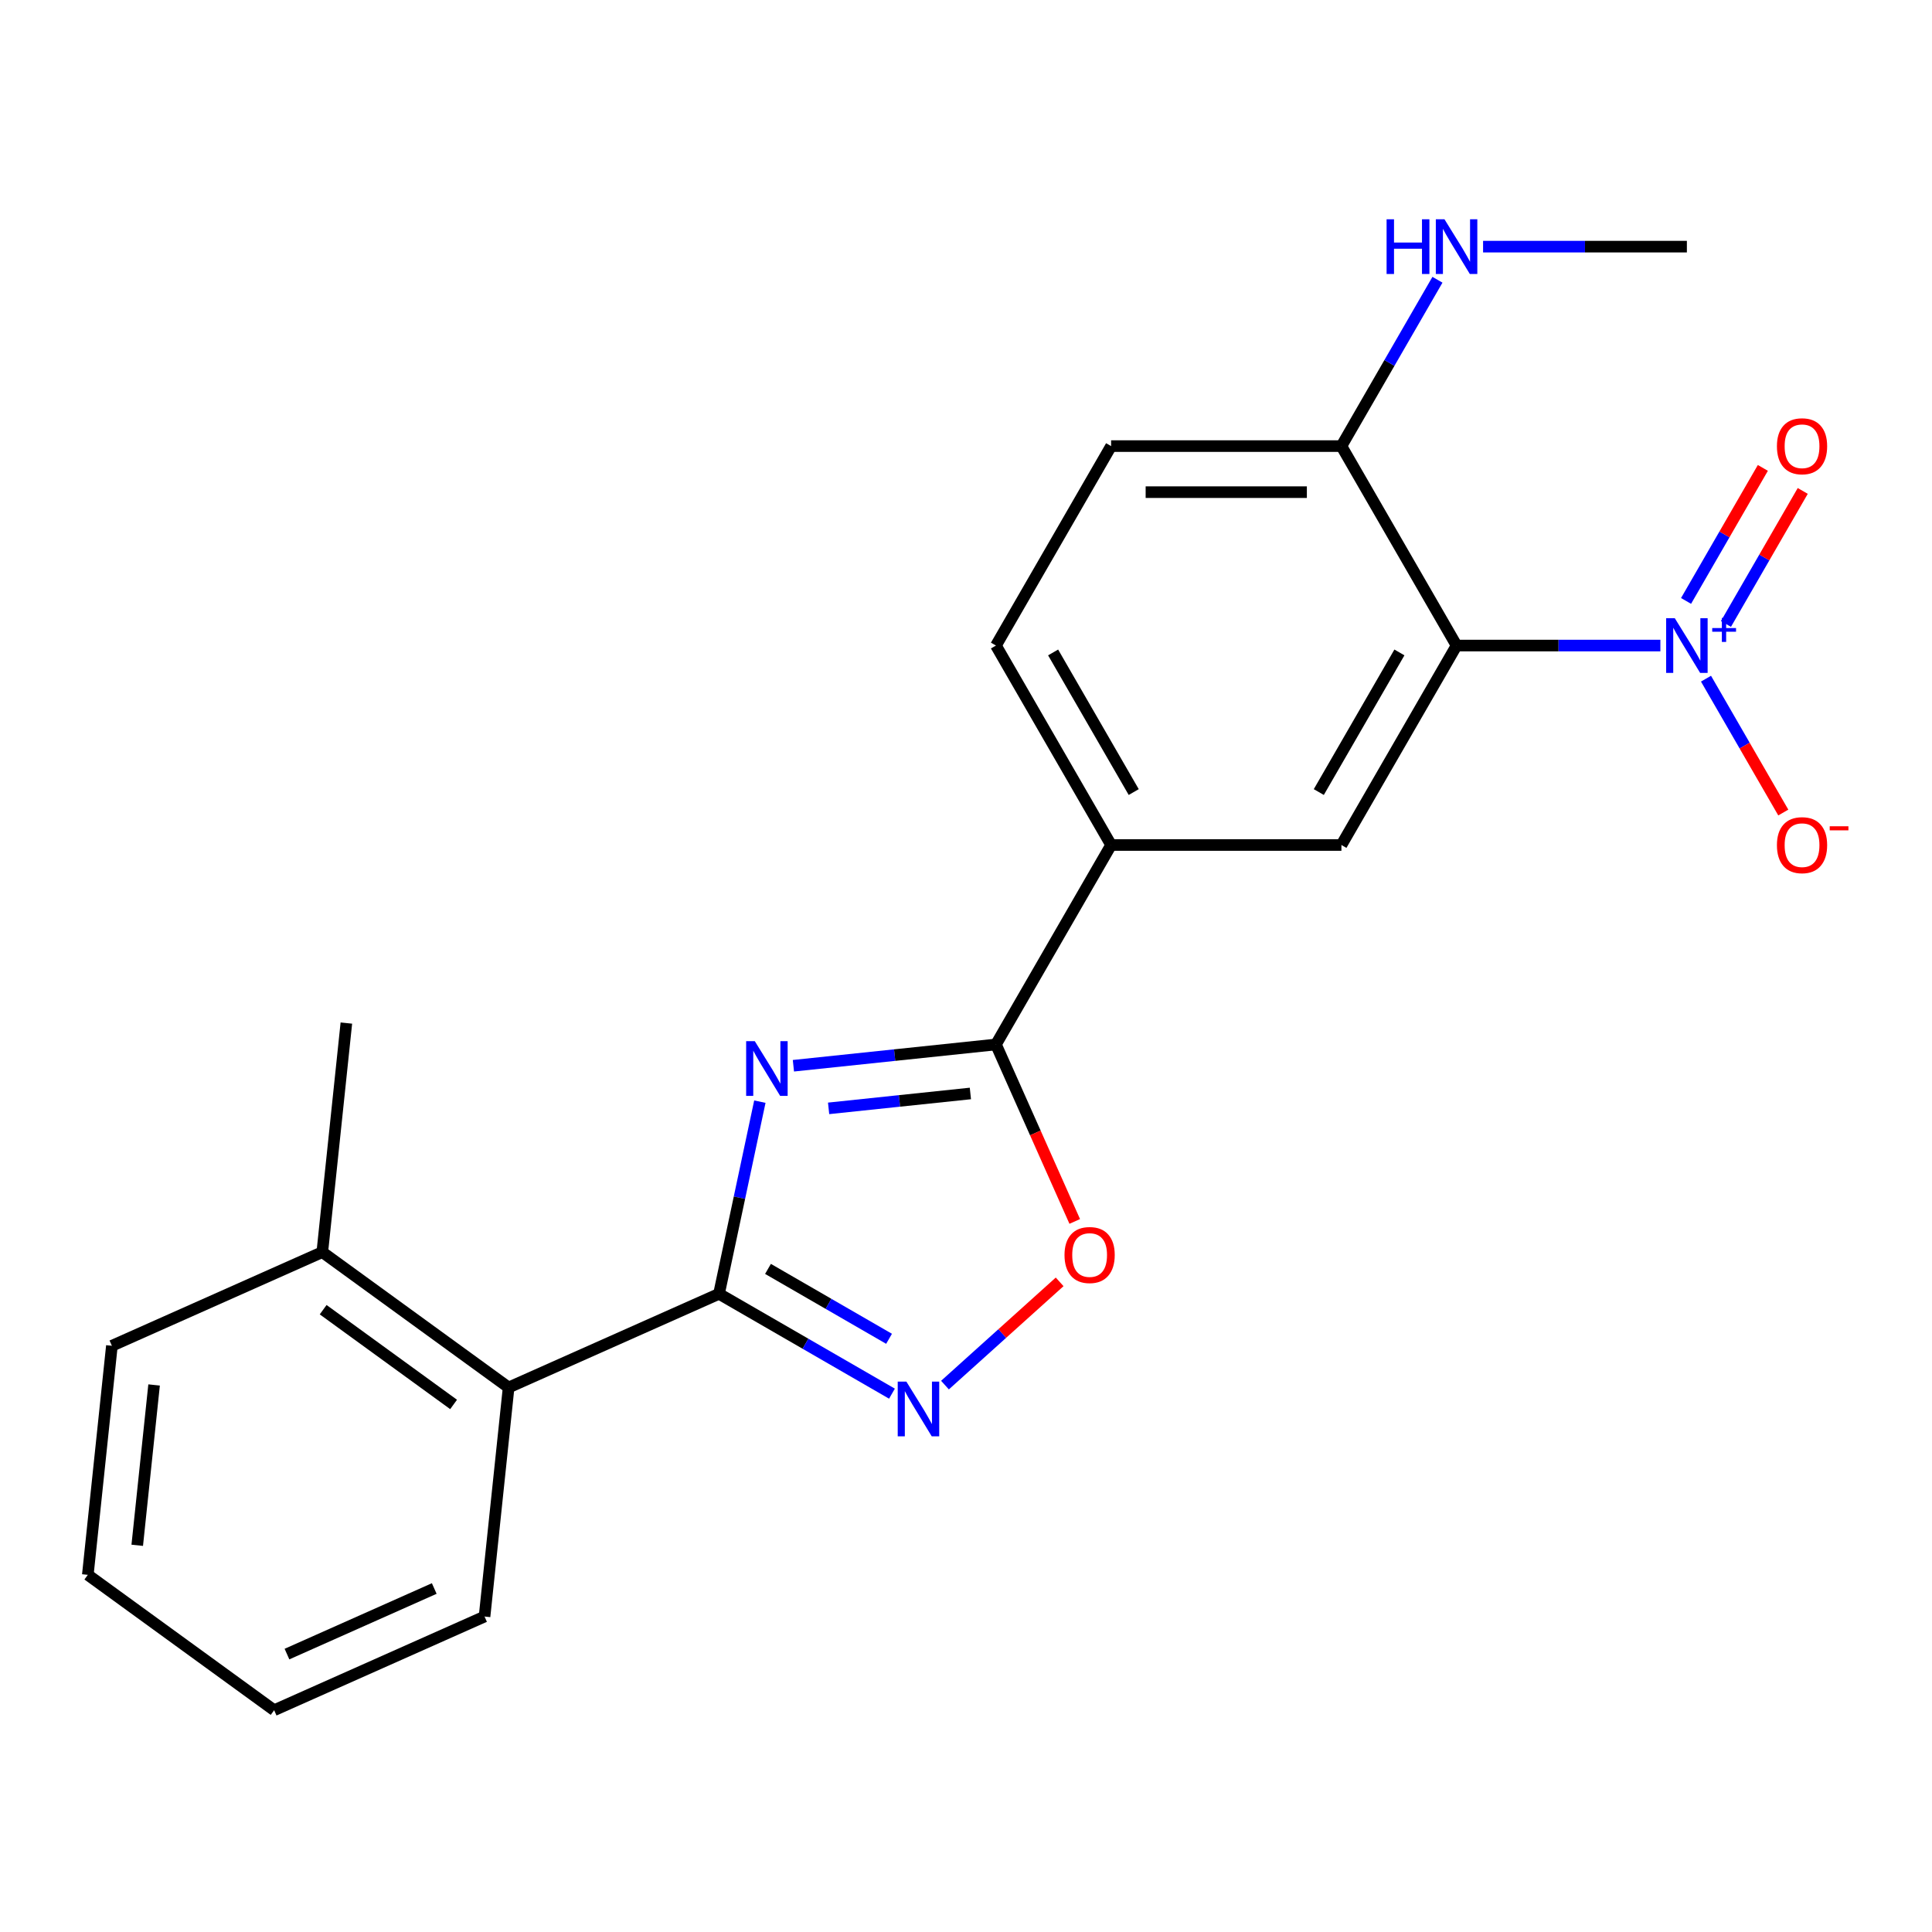 <?xml version='1.0' encoding='iso-8859-1'?>
<svg version='1.1' baseProfile='full'
              xmlns='http://www.w3.org/2000/svg'
                      xmlns:rdkit='http://www.rdkit.org/xml'
                      xmlns:xlink='http://www.w3.org/1999/xlink'
                  xml:space='preserve'
width='1000px' height='1000px' viewBox='0 0 1000 1000'>
<!-- END OF HEADER -->
<rect style='opacity:1.0;fill:#FFFFFF;stroke:none' width='1000' height='1000' x='0' y='0'> </rect>
<path class='bond-0' d='M 393.303,570.213 L 382.732,619.944' style='fill:none;fill-rule:evenodd;stroke:#0000FF;stroke-width:6px;stroke-linecap:butt;stroke-linejoin:miter;stroke-opacity:1' />
<path class='bond-0' d='M 382.732,619.944 L 372.162,669.676' style='fill:none;fill-rule:evenodd;stroke:#000000;stroke-width:6px;stroke-linecap:butt;stroke-linejoin:miter;stroke-opacity:1' />
<path class='bond-3' d='M 410.667,551.63 L 463.084,546.121' style='fill:none;fill-rule:evenodd;stroke:#0000FF;stroke-width:6px;stroke-linecap:butt;stroke-linejoin:miter;stroke-opacity:1' />
<path class='bond-3' d='M 463.084,546.121 L 515.502,540.612' style='fill:none;fill-rule:evenodd;stroke:#000000;stroke-width:6px;stroke-linecap:butt;stroke-linejoin:miter;stroke-opacity:1' />
<path class='bond-3' d='M 428.884,573.689 L 465.576,569.832' style='fill:none;fill-rule:evenodd;stroke:#0000FF;stroke-width:6px;stroke-linecap:butt;stroke-linejoin:miter;stroke-opacity:1' />
<path class='bond-3' d='M 465.576,569.832 L 502.269,565.976' style='fill:none;fill-rule:evenodd;stroke:#000000;stroke-width:6px;stroke-linecap:butt;stroke-linejoin:miter;stroke-opacity:1' />
<path class='bond-4' d='M 372.162,669.676 L 416.92,695.517' style='fill:none;fill-rule:evenodd;stroke:#000000;stroke-width:6px;stroke-linecap:butt;stroke-linejoin:miter;stroke-opacity:1' />
<path class='bond-4' d='M 416.92,695.517 L 461.679,721.359' style='fill:none;fill-rule:evenodd;stroke:#0000FF;stroke-width:6px;stroke-linecap:butt;stroke-linejoin:miter;stroke-opacity:1' />
<path class='bond-4' d='M 397.51,656.781 L 428.841,674.87' style='fill:none;fill-rule:evenodd;stroke:#000000;stroke-width:6px;stroke-linecap:butt;stroke-linejoin:miter;stroke-opacity:1' />
<path class='bond-4' d='M 428.841,674.87 L 460.172,692.959' style='fill:none;fill-rule:evenodd;stroke:#0000FF;stroke-width:6px;stroke-linecap:butt;stroke-linejoin:miter;stroke-opacity:1' />
<path class='bond-8' d='M 372.162,669.676 L 263.259,718.162' style='fill:none;fill-rule:evenodd;stroke:#000000;stroke-width:6px;stroke-linecap:butt;stroke-linejoin:miter;stroke-opacity:1' />
<path class='bond-1' d='M 859.407,334.136 L 806.663,334.136' style='fill:none;fill-rule:evenodd;stroke:#0000FF;stroke-width:6px;stroke-linecap:butt;stroke-linejoin:miter;stroke-opacity:1' />
<path class='bond-1' d='M 806.663,334.136 L 753.919,334.136' style='fill:none;fill-rule:evenodd;stroke:#000000;stroke-width:6px;stroke-linecap:butt;stroke-linejoin:miter;stroke-opacity:1' />
<path class='bond-10' d='M 883.023,351.277 L 903.026,385.923' style='fill:none;fill-rule:evenodd;stroke:#0000FF;stroke-width:6px;stroke-linecap:butt;stroke-linejoin:miter;stroke-opacity:1' />
<path class='bond-10' d='M 903.026,385.923 L 923.029,420.569' style='fill:none;fill-rule:evenodd;stroke:#FF0000;stroke-width:6px;stroke-linecap:butt;stroke-linejoin:miter;stroke-opacity:1' />
<path class='bond-11' d='M 893.347,322.957 L 913.223,288.531' style='fill:none;fill-rule:evenodd;stroke:#0000FF;stroke-width:6px;stroke-linecap:butt;stroke-linejoin:miter;stroke-opacity:1' />
<path class='bond-11' d='M 913.223,288.531 L 933.099,254.105' style='fill:none;fill-rule:evenodd;stroke:#FF0000;stroke-width:6px;stroke-linecap:butt;stroke-linejoin:miter;stroke-opacity:1' />
<path class='bond-11' d='M 872.699,311.036 L 892.575,276.61' style='fill:none;fill-rule:evenodd;stroke:#0000FF;stroke-width:6px;stroke-linecap:butt;stroke-linejoin:miter;stroke-opacity:1' />
<path class='bond-11' d='M 892.575,276.61 L 912.451,242.184' style='fill:none;fill-rule:evenodd;stroke:#FF0000;stroke-width:6px;stroke-linecap:butt;stroke-linejoin:miter;stroke-opacity:1' />
<path class='bond-2' d='M 753.919,334.136 L 694.315,437.374' style='fill:none;fill-rule:evenodd;stroke:#000000;stroke-width:6px;stroke-linecap:butt;stroke-linejoin:miter;stroke-opacity:1' />
<path class='bond-2' d='M 724.331,337.701 L 682.608,409.968' style='fill:none;fill-rule:evenodd;stroke:#000000;stroke-width:6px;stroke-linecap:butt;stroke-linejoin:miter;stroke-opacity:1' />
<path class='bond-23' d='M 753.919,334.136 L 694.315,230.899' style='fill:none;fill-rule:evenodd;stroke:#000000;stroke-width:6px;stroke-linecap:butt;stroke-linejoin:miter;stroke-opacity:1' />
<path class='bond-5' d='M 515.502,540.612 L 535.894,586.413' style='fill:none;fill-rule:evenodd;stroke:#000000;stroke-width:6px;stroke-linecap:butt;stroke-linejoin:miter;stroke-opacity:1' />
<path class='bond-5' d='M 535.894,586.413 L 556.286,632.214' style='fill:none;fill-rule:evenodd;stroke:#FF0000;stroke-width:6px;stroke-linecap:butt;stroke-linejoin:miter;stroke-opacity:1' />
<path class='bond-7' d='M 515.502,540.612 L 575.106,437.374' style='fill:none;fill-rule:evenodd;stroke:#000000;stroke-width:6px;stroke-linecap:butt;stroke-linejoin:miter;stroke-opacity:1' />
<path class='bond-22' d='M 489.119,716.926 L 518.795,690.207' style='fill:none;fill-rule:evenodd;stroke:#0000FF;stroke-width:6px;stroke-linecap:butt;stroke-linejoin:miter;stroke-opacity:1' />
<path class='bond-22' d='M 518.795,690.207 L 548.47,663.487' style='fill:none;fill-rule:evenodd;stroke:#FF0000;stroke-width:6px;stroke-linecap:butt;stroke-linejoin:miter;stroke-opacity:1' />
<path class='bond-6' d='M 694.315,437.374 L 575.106,437.374' style='fill:none;fill-rule:evenodd;stroke:#000000;stroke-width:6px;stroke-linecap:butt;stroke-linejoin:miter;stroke-opacity:1' />
<path class='bond-12' d='M 575.106,437.374 L 515.502,334.136' style='fill:none;fill-rule:evenodd;stroke:#000000;stroke-width:6px;stroke-linecap:butt;stroke-linejoin:miter;stroke-opacity:1' />
<path class='bond-12' d='M 586.813,409.968 L 545.09,337.701' style='fill:none;fill-rule:evenodd;stroke:#000000;stroke-width:6px;stroke-linecap:butt;stroke-linejoin:miter;stroke-opacity:1' />
<path class='bond-13' d='M 263.259,718.162 L 166.818,648.093' style='fill:none;fill-rule:evenodd;stroke:#000000;stroke-width:6px;stroke-linecap:butt;stroke-linejoin:miter;stroke-opacity:1' />
<path class='bond-13' d='M 234.779,726.94 L 167.27,677.892' style='fill:none;fill-rule:evenodd;stroke:#000000;stroke-width:6px;stroke-linecap:butt;stroke-linejoin:miter;stroke-opacity:1' />
<path class='bond-16' d='M 263.259,718.162 L 250.799,836.718' style='fill:none;fill-rule:evenodd;stroke:#000000;stroke-width:6px;stroke-linecap:butt;stroke-linejoin:miter;stroke-opacity:1' />
<path class='bond-9' d='M 694.315,230.899 L 575.106,230.899' style='fill:none;fill-rule:evenodd;stroke:#000000;stroke-width:6px;stroke-linecap:butt;stroke-linejoin:miter;stroke-opacity:1' />
<path class='bond-9' d='M 676.433,254.741 L 592.987,254.741' style='fill:none;fill-rule:evenodd;stroke:#000000;stroke-width:6px;stroke-linecap:butt;stroke-linejoin:miter;stroke-opacity:1' />
<path class='bond-15' d='M 694.315,230.899 L 719.169,187.85' style='fill:none;fill-rule:evenodd;stroke:#000000;stroke-width:6px;stroke-linecap:butt;stroke-linejoin:miter;stroke-opacity:1' />
<path class='bond-15' d='M 719.169,187.85 L 744.023,144.802' style='fill:none;fill-rule:evenodd;stroke:#0000FF;stroke-width:6px;stroke-linecap:butt;stroke-linejoin:miter;stroke-opacity:1' />
<path class='bond-14' d='M 515.502,334.136 L 575.106,230.899' style='fill:none;fill-rule:evenodd;stroke:#000000;stroke-width:6px;stroke-linecap:butt;stroke-linejoin:miter;stroke-opacity:1' />
<path class='bond-17' d='M 166.818,648.093 L 179.278,529.538' style='fill:none;fill-rule:evenodd;stroke:#000000;stroke-width:6px;stroke-linecap:butt;stroke-linejoin:miter;stroke-opacity:1' />
<path class='bond-18' d='M 166.818,648.093 L 57.915,696.58' style='fill:none;fill-rule:evenodd;stroke:#000000;stroke-width:6px;stroke-linecap:butt;stroke-linejoin:miter;stroke-opacity:1' />
<path class='bond-19' d='M 767.639,127.661 L 820.383,127.661' style='fill:none;fill-rule:evenodd;stroke:#0000FF;stroke-width:6px;stroke-linecap:butt;stroke-linejoin:miter;stroke-opacity:1' />
<path class='bond-19' d='M 820.383,127.661 L 873.127,127.661' style='fill:none;fill-rule:evenodd;stroke:#000000;stroke-width:6px;stroke-linecap:butt;stroke-linejoin:miter;stroke-opacity:1' />
<path class='bond-20' d='M 250.799,836.718 L 141.896,885.204' style='fill:none;fill-rule:evenodd;stroke:#000000;stroke-width:6px;stroke-linecap:butt;stroke-linejoin:miter;stroke-opacity:1' />
<path class='bond-20' d='M 224.766,822.21 L 148.534,856.151' style='fill:none;fill-rule:evenodd;stroke:#000000;stroke-width:6px;stroke-linecap:butt;stroke-linejoin:miter;stroke-opacity:1' />
<path class='bond-24' d='M 57.915,696.58 L 45.455,815.135' style='fill:none;fill-rule:evenodd;stroke:#000000;stroke-width:6px;stroke-linecap:butt;stroke-linejoin:miter;stroke-opacity:1' />
<path class='bond-24' d='M 79.757,716.855 L 71.035,799.844' style='fill:none;fill-rule:evenodd;stroke:#000000;stroke-width:6px;stroke-linecap:butt;stroke-linejoin:miter;stroke-opacity:1' />
<path class='bond-21' d='M 141.896,885.204 L 45.455,815.135' style='fill:none;fill-rule:evenodd;stroke:#000000;stroke-width:6px;stroke-linecap:butt;stroke-linejoin:miter;stroke-opacity:1' />
<path  class='atom-0' d='M 390.686 538.912
L 399.966 553.912
Q 400.886 555.392, 402.366 558.072
Q 403.846 560.752, 403.926 560.912
L 403.926 538.912
L 407.686 538.912
L 407.686 567.232
L 403.806 567.232
L 393.846 550.832
Q 392.686 548.912, 391.446 546.712
Q 390.246 544.512, 389.886 543.832
L 389.886 567.232
L 386.206 567.232
L 386.206 538.912
L 390.686 538.912
' fill='#0000FF'/>
<path  class='atom-2' d='M 866.867 319.976
L 876.147 334.976
Q 877.067 336.456, 878.547 339.136
Q 880.027 341.816, 880.107 341.976
L 880.107 319.976
L 883.867 319.976
L 883.867 348.296
L 879.987 348.296
L 870.027 331.896
Q 868.867 329.976, 867.627 327.776
Q 866.427 325.576, 866.067 324.896
L 866.067 348.296
L 862.387 348.296
L 862.387 319.976
L 866.867 319.976
' fill='#0000FF'/>
<path  class='atom-2' d='M 886.243 325.081
L 891.233 325.081
L 891.233 319.828
L 893.451 319.828
L 893.451 325.081
L 898.572 325.081
L 898.572 326.982
L 893.451 326.982
L 893.451 332.262
L 891.233 332.262
L 891.233 326.982
L 886.243 326.982
L 886.243 325.081
' fill='#0000FF'/>
<path  class='atom-5' d='M 469.139 715.12
L 478.419 730.12
Q 479.339 731.6, 480.819 734.28
Q 482.299 736.96, 482.379 737.12
L 482.379 715.12
L 486.139 715.12
L 486.139 743.44
L 482.259 743.44
L 472.299 727.04
Q 471.139 725.12, 469.899 722.92
Q 468.699 720.72, 468.339 720.04
L 468.339 743.44
L 464.659 743.44
L 464.659 715.12
L 469.139 715.12
' fill='#0000FF'/>
<path  class='atom-6' d='M 550.988 649.594
Q 550.988 642.794, 554.348 638.994
Q 557.708 635.194, 563.988 635.194
Q 570.268 635.194, 573.628 638.994
Q 576.988 642.794, 576.988 649.594
Q 576.988 656.474, 573.588 660.394
Q 570.188 664.274, 563.988 664.274
Q 557.748 664.274, 554.348 660.394
Q 550.988 656.514, 550.988 649.594
M 563.988 661.074
Q 568.308 661.074, 570.628 658.194
Q 572.988 655.274, 572.988 649.594
Q 572.988 644.034, 570.628 641.234
Q 568.308 638.394, 563.988 638.394
Q 559.668 638.394, 557.308 641.194
Q 554.988 643.994, 554.988 649.594
Q 554.988 655.314, 557.308 658.194
Q 559.668 661.074, 563.988 661.074
' fill='#FF0000'/>
<path  class='atom-11' d='M 919.732 437.454
Q 919.732 430.654, 923.092 426.854
Q 926.452 423.054, 932.732 423.054
Q 939.012 423.054, 942.372 426.854
Q 945.732 430.654, 945.732 437.454
Q 945.732 444.334, 942.332 448.254
Q 938.932 452.134, 932.732 452.134
Q 926.492 452.134, 923.092 448.254
Q 919.732 444.374, 919.732 437.454
M 932.732 448.934
Q 937.052 448.934, 939.372 446.054
Q 941.732 443.134, 941.732 437.454
Q 941.732 431.894, 939.372 429.094
Q 937.052 426.254, 932.732 426.254
Q 928.412 426.254, 926.052 429.054
Q 923.732 431.854, 923.732 437.454
Q 923.732 443.174, 926.052 446.054
Q 928.412 448.934, 932.732 448.934
' fill='#FF0000'/>
<path  class='atom-11' d='M 947.052 427.676
L 956.74 427.676
L 956.74 429.788
L 947.052 429.788
L 947.052 427.676
' fill='#FF0000'/>
<path  class='atom-12' d='M 919.732 230.979
Q 919.732 224.179, 923.092 220.379
Q 926.452 216.579, 932.732 216.579
Q 939.012 216.579, 942.372 220.379
Q 945.732 224.179, 945.732 230.979
Q 945.732 237.859, 942.332 241.779
Q 938.932 245.659, 932.732 245.659
Q 926.492 245.659, 923.092 241.779
Q 919.732 237.899, 919.732 230.979
M 932.732 242.459
Q 937.052 242.459, 939.372 239.579
Q 941.732 236.659, 941.732 230.979
Q 941.732 225.419, 939.372 222.619
Q 937.052 219.779, 932.732 219.779
Q 928.412 219.779, 926.052 222.579
Q 923.732 225.379, 923.732 230.979
Q 923.732 236.699, 926.052 239.579
Q 928.412 242.459, 932.732 242.459
' fill='#FF0000'/>
<path  class='atom-16' d='M 717.699 113.501
L 721.539 113.501
L 721.539 125.541
L 736.019 125.541
L 736.019 113.501
L 739.859 113.501
L 739.859 141.821
L 736.019 141.821
L 736.019 128.741
L 721.539 128.741
L 721.539 141.821
L 717.699 141.821
L 717.699 113.501
' fill='#0000FF'/>
<path  class='atom-16' d='M 747.659 113.501
L 756.939 128.501
Q 757.859 129.981, 759.339 132.661
Q 760.819 135.341, 760.899 135.501
L 760.899 113.501
L 764.659 113.501
L 764.659 141.821
L 760.779 141.821
L 750.819 125.421
Q 749.659 123.501, 748.419 121.301
Q 747.219 119.101, 746.859 118.421
L 746.859 141.821
L 743.179 141.821
L 743.179 113.501
L 747.659 113.501
' fill='#0000FF'/>
</svg>
